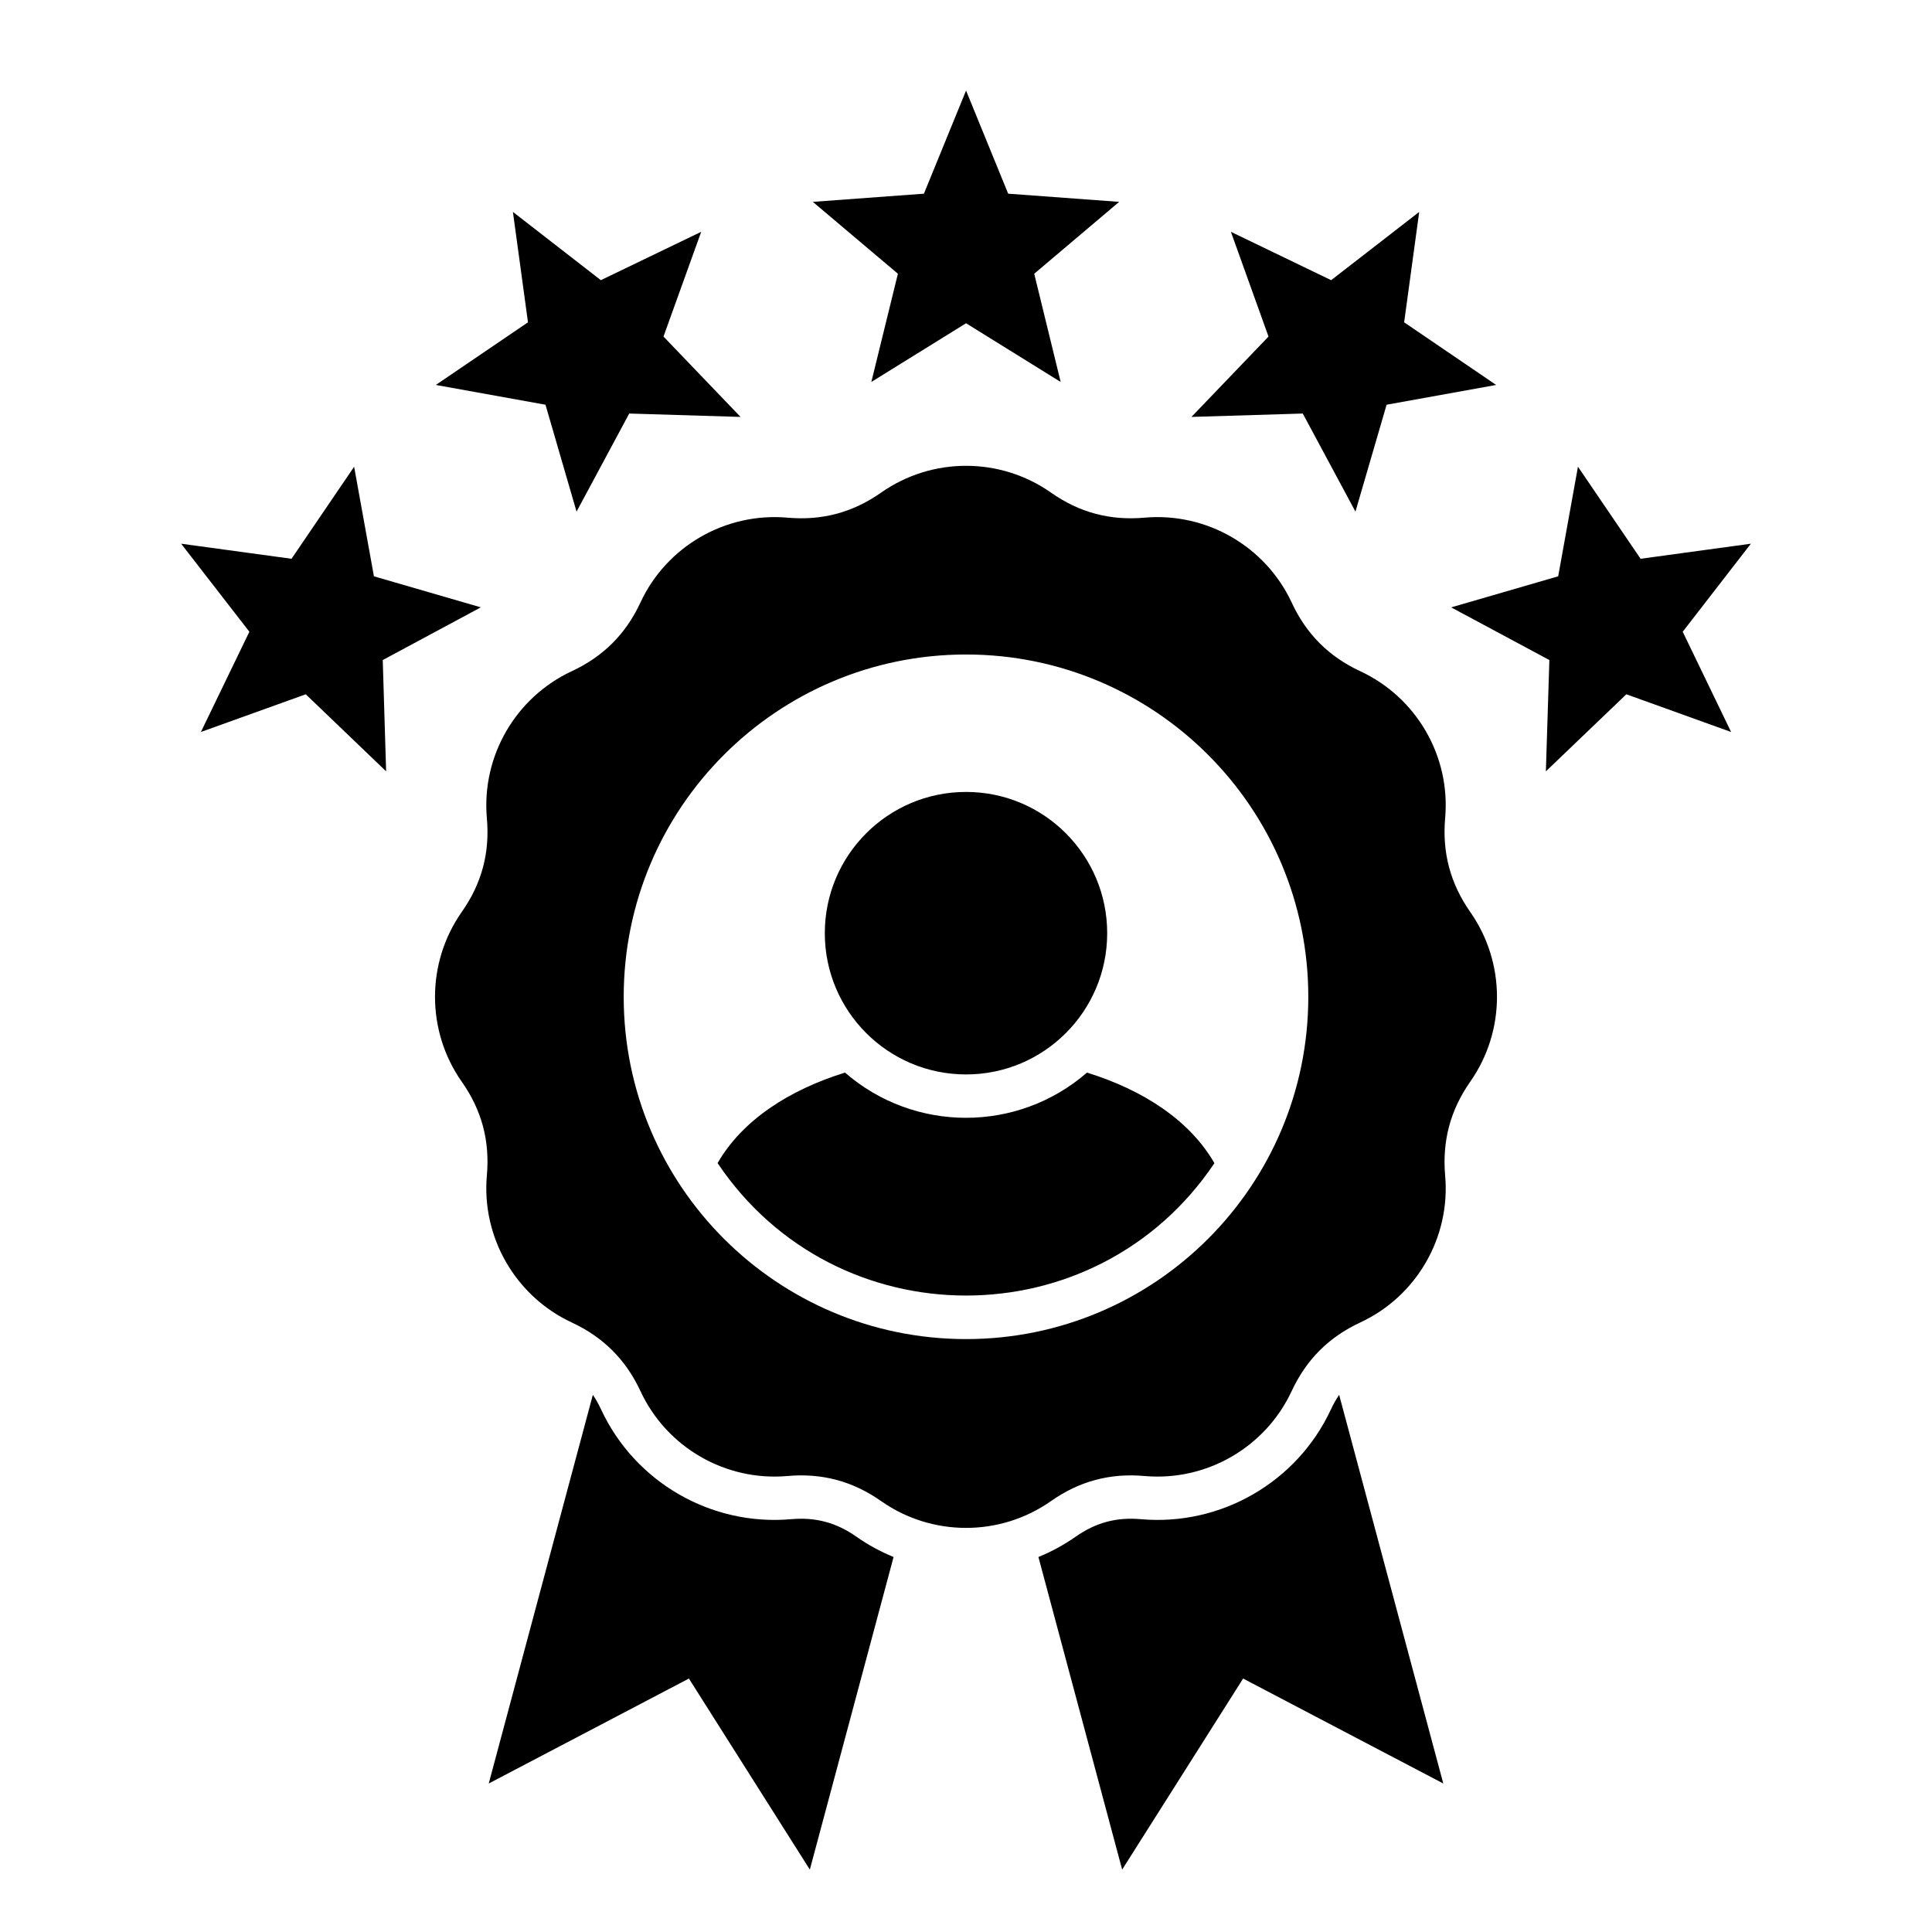<svg width="64" height="64" viewBox="0 0 64 64" fill="none" xmlns="http://www.w3.org/2000/svg">
<path fill-rule="evenodd" clip-rule="evenodd" d="M23.771 38.529C24.59 37.106 26.141 36.105 27.992 35.531C30.29 37.528 33.71 37.528 36.008 35.531C37.859 36.105 39.41 37.106 40.229 38.532C36.304 44.379 27.697 44.379 23.771 38.529ZM58 18.011L55.742 20.928L57.345 24.248L53.875 22.999L51.209 25.552L51.325 21.865L48.072 20.12L51.617 19.091L52.272 15.461L54.347 18.51L58 18.011V18.011ZM47.013 7.02L46.514 10.677L49.562 12.752L45.933 13.407L44.901 16.948L43.156 13.699L39.468 13.811L42.021 11.149L40.775 7.679L44.096 9.281L47.013 7.02ZM6 18.011L9.657 18.51L11.731 15.461L12.387 19.091L15.928 20.119L12.679 21.865L12.791 25.552L10.129 22.999L6.655 24.248L8.261 20.927L6 18.011L6 18.011ZM16.991 7.02L19.904 9.281L23.228 7.679L21.979 11.149L24.532 13.811L20.844 13.699L19.099 16.948L18.07 13.407L14.437 12.752L17.49 10.677L16.991 7.02L16.991 7.02ZM32.002 3L33.397 6.416L37.074 6.687L34.26 9.068L35.136 12.653L32.002 10.708L28.864 12.653L29.744 9.068L26.926 6.687L30.606 6.416L32.002 3H32.002ZM32.002 26.234C34.586 26.234 36.677 28.329 36.677 30.913C36.677 33.497 34.586 35.592 32.002 35.592C29.418 35.592 27.323 33.497 27.323 30.913C27.323 28.329 29.418 26.234 32.002 26.234ZM29.19 16.317C30.875 15.135 33.129 15.135 34.813 16.317C35.754 16.979 36.772 17.25 37.916 17.148C39.967 16.969 41.919 18.096 42.789 19.96C43.274 21.006 44.018 21.749 45.06 22.235C46.928 23.104 48.055 25.053 47.872 27.104C47.773 28.251 48.045 29.267 48.703 30.21C49.885 31.895 49.885 34.149 48.703 35.833C48.045 36.774 47.773 37.792 47.872 38.94C48.055 40.987 46.928 42.94 45.06 43.809C44.018 44.294 43.274 45.038 42.789 46.08C41.919 47.948 39.967 49.075 37.916 48.895C36.772 48.793 35.754 49.065 34.813 49.727C33.129 50.909 30.874 50.909 29.19 49.727C28.247 49.065 27.231 48.793 26.084 48.895C24.033 49.075 22.081 47.948 21.215 46.08C20.729 45.038 19.982 44.294 18.94 43.809C17.076 42.94 15.948 40.987 16.128 38.94C16.23 37.792 15.959 36.774 15.296 35.833C14.115 34.149 14.115 31.895 15.296 30.21C15.959 29.267 16.23 28.251 16.128 27.104C15.948 25.053 17.076 23.104 18.94 22.235C19.982 21.749 20.729 21.006 21.215 19.96C22.081 18.096 24.033 16.969 26.084 17.148C27.231 17.25 28.247 16.979 29.19 16.317ZM32.002 21.681C38.263 21.681 43.339 26.761 43.339 33.022C43.339 39.283 38.263 44.359 32.002 44.359C25.741 44.359 20.661 39.283 20.661 33.022C20.661 26.761 25.737 21.681 32.002 21.681ZM19.639 46.206L16.19 59.081L22.821 55.604L26.827 61.933L29.601 51.577C29.165 51.4 28.75 51.173 28.365 50.902C27.703 50.437 27.014 50.253 26.209 50.325C23.557 50.559 21.031 49.099 19.911 46.688C19.829 46.515 19.741 46.352 19.639 46.206ZM44.361 46.206L47.811 59.081L41.18 55.604L37.173 61.933L34.399 51.577C34.834 51.401 35.248 51.173 35.638 50.902C36.3 50.437 36.986 50.253 37.791 50.325C40.443 50.559 42.969 49.099 44.089 46.688C44.167 46.521 44.258 46.359 44.361 46.206Z" fill="black"/>
</svg>
